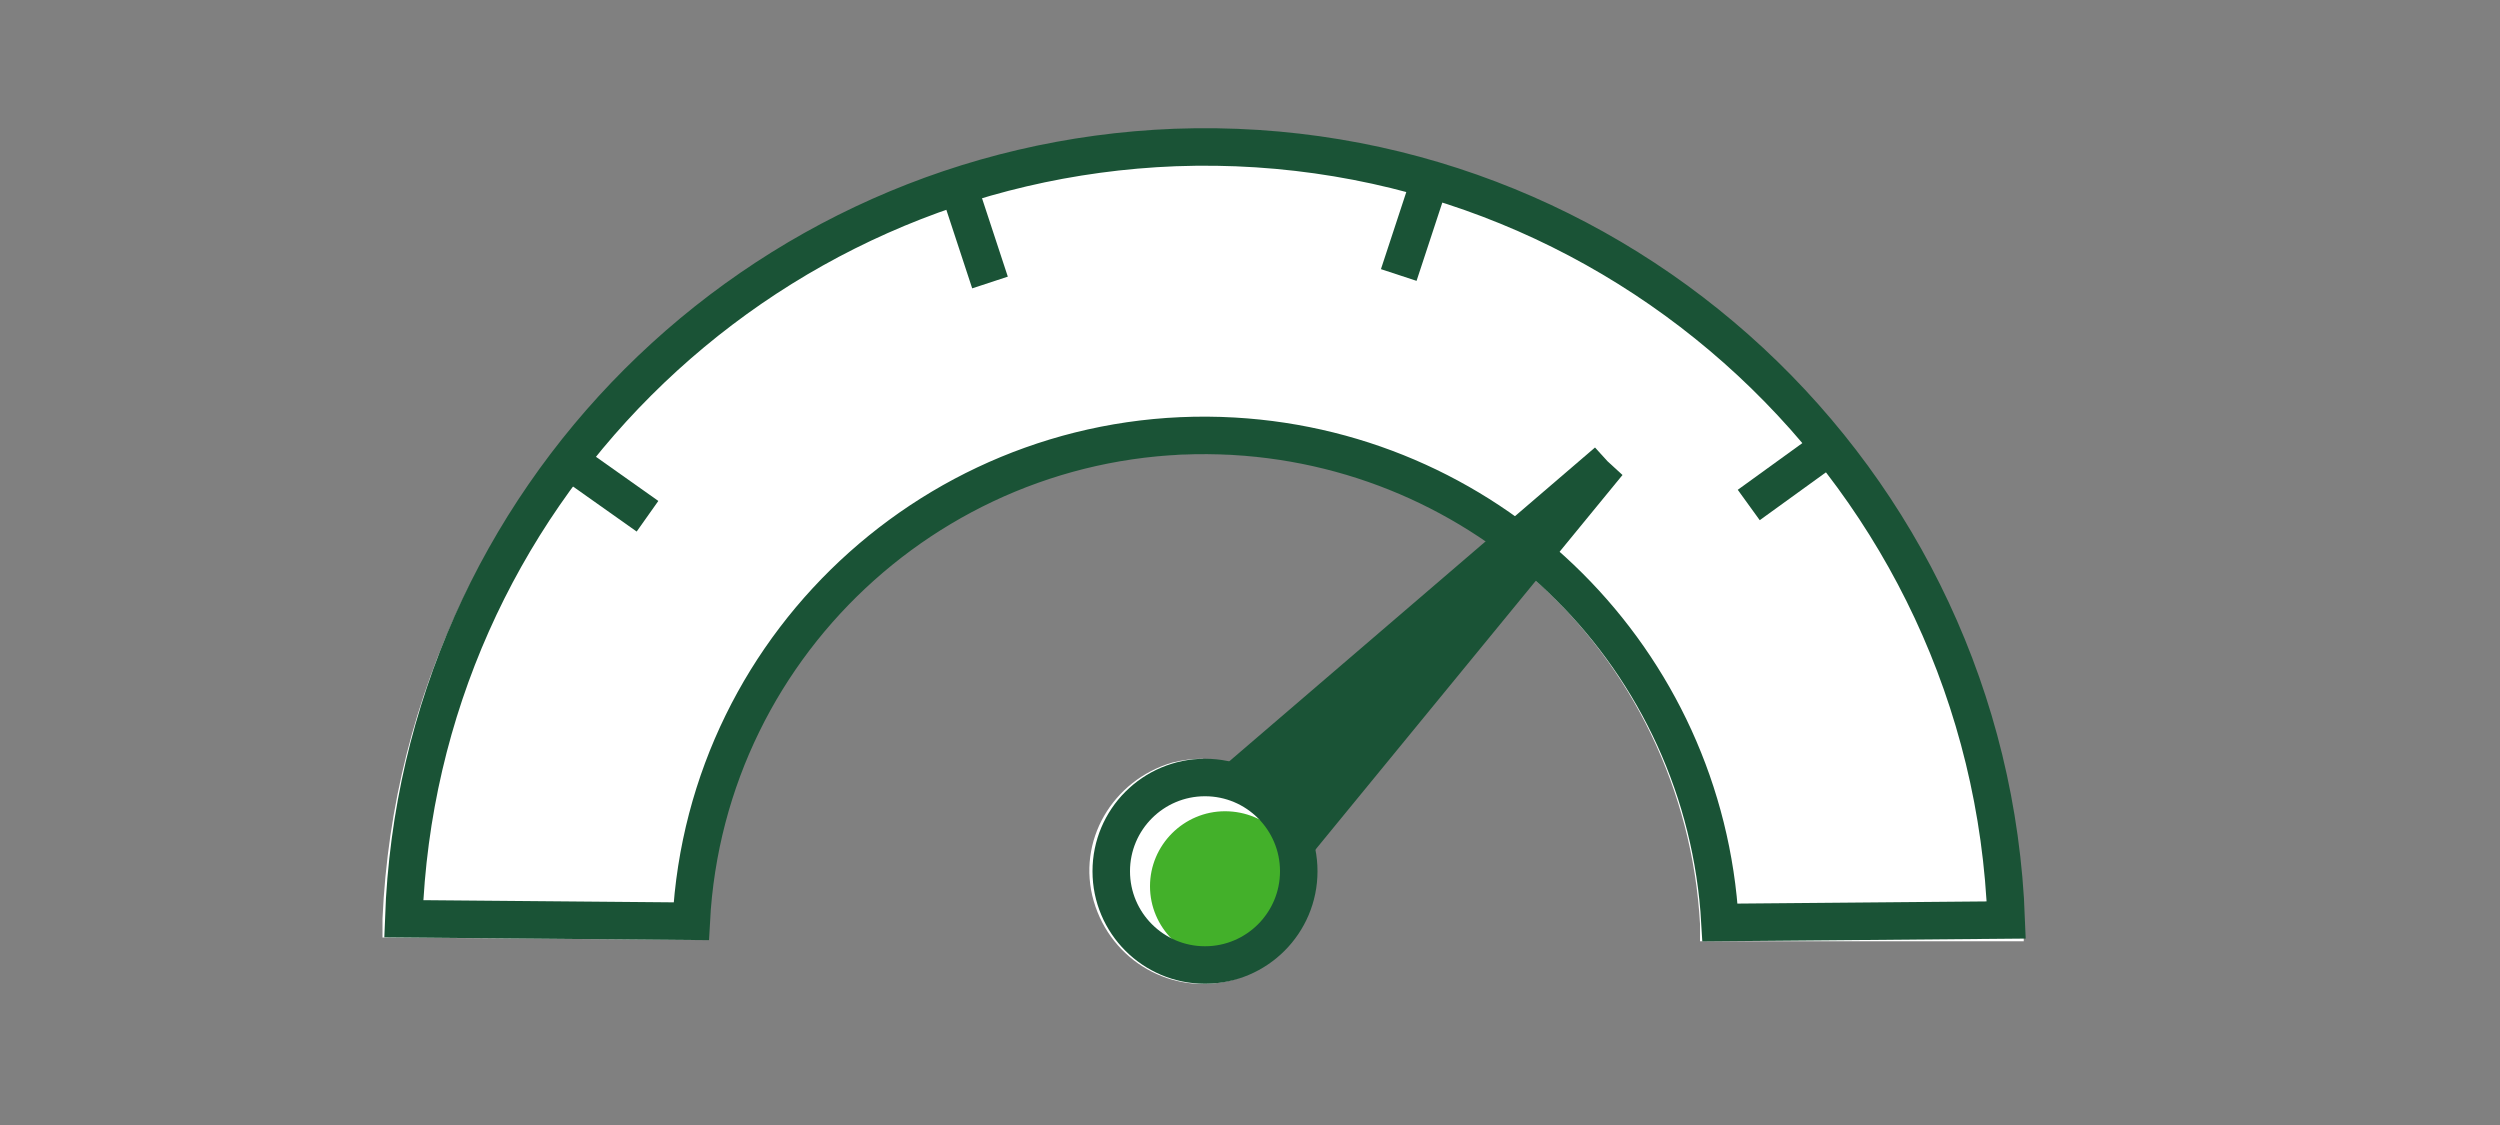 <?xml version="1.0" encoding="UTF-8"?>
<svg id="Layer_1" data-name="Layer 1" xmlns="http://www.w3.org/2000/svg" version="1.1" viewBox="0 0 200 90">
  <rect x="0" y="0" width="200" height="90" fill="#808080" stroke="none"/>
  <defs>
    <style>
      .cls-1 {
        fill: none;
        stroke: #1a5336;
        stroke-miterlimit: 10;
        stroke-width: 3px;
      }

      .cls-2 {
        fill: #43b02a;
      }

      .cls-2, .cls-3, .cls-4 {
        stroke-width: 0px;
      }

      .cls-3 {
        fill: #1a5336;
      }

      .cls-4 {
        fill: #fff;
      }
    </style>
  </defs>
  <g id="FLT_ART_WORKS" data-name="FLT ART WORKS">
    <path class="cls-4" d="M119.4,43.3c-6.6-4.5-15.1-7.1-23-7-21.1-.2-38.6,16.4-39.7,37.5v1.4c0,0-26.1-.2-26.1-.2v-1.5c1.6-36.2,32.4-64.3,68.6-62.6,34,1.5,61.2,28.8,62.7,62.8v1.6c.1,0-25.9,0-25.9,0v-1.4c-.6-10.6-5.4-20.6-13.3-27.6l-17.8,21c1.3,4.8-1.5,9.7-6.3,11.1-4.8,1.3-9.7-1.5-11.1-6.3s1.5-9.7,6.3-11.1c.8-.2,1.6-.3,2.4-.3l4,1.5,19.2-19Z"/>
    <polygon class="cls-3" points="103.9 69.6 101.1 64.6 96.6 62.4 127.6 35.8 128.6 36.9 129.8 38 103.9 69.6"/>
    <path class="cls-1" d="M160.5,73.6c-1.3-35.4-31.1-63.1-66.5-61.8-33.5,1.3-60.5,28.2-61.7,61.7l23,.2c1.2-22.7,20.7-40.1,43.4-38.8,20.9,1.2,37.7,17.9,38.9,38.9l22.9-.2Z"/>
    <path class="cls-2" d="M104,70.9c0,3.3-2.7,6-6,6s-6-2.7-6-6,2.7-6,6-6,6,2.6,6,6Z"/>
    <circle class="cls-1" cx="96.4" cy="69.7" r="7.5"/>
    <line class="cls-1" x1="45.3" y1="36.7" x2="51.8" y2="41.3"/>
    <line class="cls-1" x1="76.7" y1="15" x2="79.2" y2="22.6"/>
    <line class="cls-1" x1="114.4" y1="14.4" x2="111.9" y2="22"/>
    <line class="cls-1" x1="146.4" y1="35.7" x2="139.9" y2="40.4"/>
  </g>
</svg>